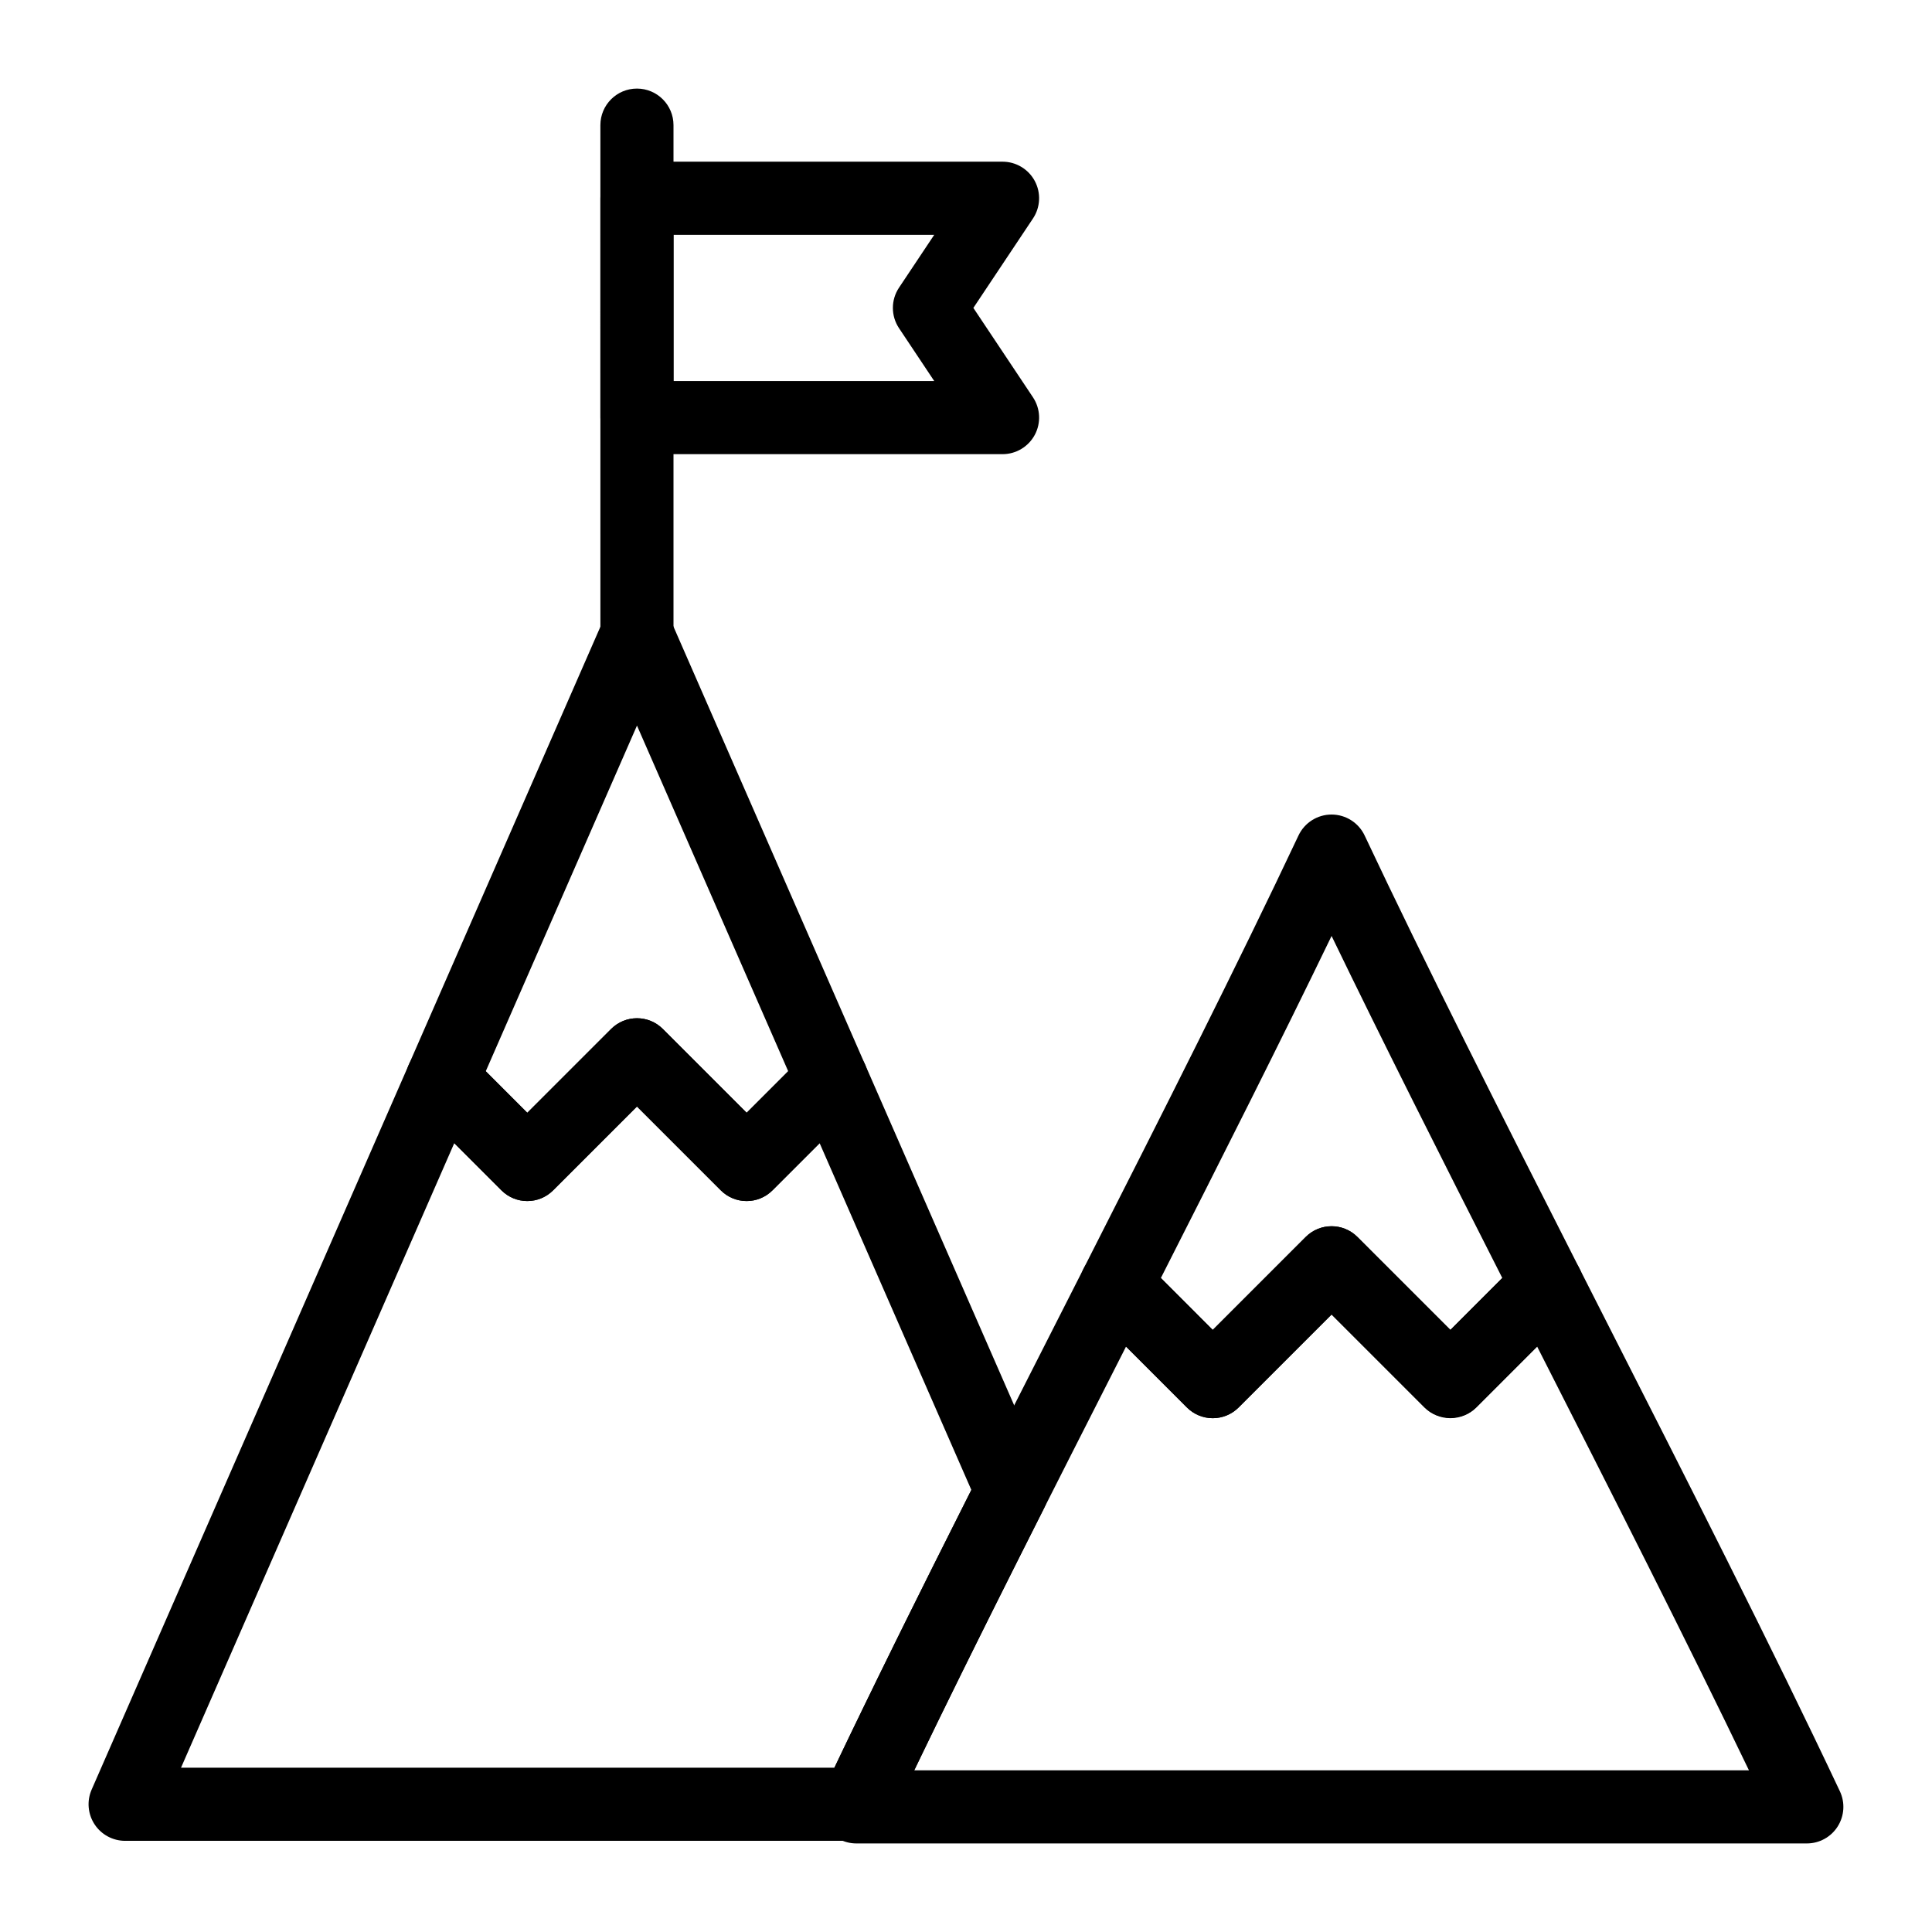 <?xml version="1.0" encoding="UTF-8"?>
<!-- Uploaded to: SVG Repo, www.svgrepo.com, Generator: SVG Repo Mixer Tools -->
<svg fill="#000000" width="800px" height="800px" version="1.1" viewBox="144 144 512 512" xmlns="http://www.w3.org/2000/svg">
 <g>
  <path d="m341.87 462.29c-2.481 0-4.957-0.945-6.852-2.84l-22.215-22.215-22.215 22.215c-3.785 3.785-9.914 3.785-13.699 0l-22.539-22.539c-2.82-2.82-3.625-7.082-2.023-10.734l51.602-117.95c1.543-3.523 5.023-5.805 8.875-5.805 3.852 0 7.332 2.281 8.875 5.805l51.602 117.95c1.598 3.652 0.793 7.914-2.023 10.734l-22.539 22.539c-1.891 1.895-4.371 2.84-6.848 2.84zm-29.066-48.445c2.481 0 4.957 0.945 6.852 2.84l22.215 22.215 11.008-11.012-40.074-91.602-40.074 91.602 11.008 11.012 22.215-22.215c1.891-1.891 4.371-2.84 6.852-2.84z"/>
  <path d="m528.37 519.83c-2.57 0-5.035-1.023-6.852-2.84l-24.637-24.637-24.637 24.637c-1.816 1.816-4.281 2.84-6.852 2.84-2.57 0-5.035-1.023-6.852-2.84l-25.574-25.578c-2.965-2.965-3.684-7.5-1.789-11.242 20.828-41 40.859-80.637 56.934-114.75 1.598-3.391 5.016-5.559 8.766-5.559s7.168 2.168 8.766 5.559c16.074 34.109 36.105 73.742 56.934 114.75 1.898 3.742 1.18 8.273-1.789 11.242l-25.574 25.578c-1.809 1.82-4.273 2.84-6.844 2.84zm-31.488-50.863c2.481 0 4.957 0.945 6.852 2.84l24.637 24.637 13.754-13.758c-16.137-31.789-31.707-62.641-45.242-90.648-13.535 28.008-29.105 58.855-45.242 90.648l13.754 13.758 24.637-24.637c1.895-1.895 4.375-2.84 6.852-2.84z"/>
  <path d="m622.84 632.53h-251.91c-3.316 0-6.406-1.699-8.184-4.5-1.773-2.801-1.996-6.32-0.582-9.32 17.855-37.875 40.906-83.234 63.207-127.1l5.809-11.438c1.406-2.766 4.055-4.691 7.121-5.18 3.066-0.469 6.172 0.523 8.367 2.719l18.723 18.73 24.637-24.637c3.785-3.785 9.914-3.785 13.699 0l24.637 24.637 18.723-18.73c2.195-2.195 5.316-3.188 8.367-2.719 3.066 0.488 5.715 2.414 7.121 5.18l5.809 11.438c22.301 43.863 45.355 89.223 63.207 127.1 1.414 3 1.191 6.519-0.582 9.32-1.766 2.801-4.856 4.5-8.172 4.5zm-236.56-19.379h221.21c-16.57-34.461-36.637-73.938-56.129-112.29l-16.137 16.137c-3.633 3.633-10.066 3.633-13.699 0l-24.637-24.637-24.637 24.637c-1.816 1.816-4.281 2.84-6.852 2.84-2.57 0-5.035-1.023-6.852-2.84l-16.137-16.137c-19.496 38.355-39.559 77.836-56.133 112.29z"/>
  <path d="m371.26 631.84h-194.1c-3.269 0-6.32-1.652-8.109-4.387-1.789-2.734-2.078-6.191-0.766-9.188l84.039-192.09c1.281-2.934 3.93-5.043 7.078-5.633 3.16-0.59 6.387 0.402 8.648 2.668l15.688 15.688 22.215-22.215c3.785-3.785 9.914-3.785 13.699 0l22.215 22.215 15.688-15.688c2.262-2.262 5.484-3.254 8.648-2.668 3.144 0.59 5.797 2.703 7.078 5.633l47.723 109.08c1.16 2.648 1.074 5.672-0.227 8.25-17.902 35.449-30.465 60.977-40.75 82.773-1.602 3.398-5.012 5.559-8.766 5.559zm-179.29-19.379h173.16c9.453-19.871 20.859-43.004 36.289-73.609l-40.207-91.898-12.5 12.5c-3.785 3.785-9.914 3.785-13.699 0l-22.215-22.215-22.215 22.215c-3.785 3.785-9.914 3.785-13.699 0l-12.5-12.5z"/>
  <path d="m312.8 322.49c-5.352 0-9.688-4.34-9.688-9.688l-0.004-135.64c0-5.352 4.34-9.688 9.688-9.688 5.352 0 9.688 4.34 9.688 9.688v135.64c0.004 5.352-4.336 9.688-9.684 9.688z"/>
  <path d="m409.69 264.36h-96.887c-5.352 0-9.688-4.34-9.688-9.688l-0.004-58.137c0-5.352 4.34-9.688 9.688-9.688h96.887c3.57 0 6.856 1.969 8.543 5.117 1.684 3.152 1.5 6.973-0.484 9.945l-15.793 23.691 15.797 23.691c1.98 2.973 2.168 6.793 0.484 9.945-1.691 3.152-4.973 5.121-8.543 5.121zm-87.199-19.379h69.094l-9.332-14.004c-2.172-3.254-2.172-7.492 0-10.75l9.332-14h-69.094z"/>
 </g>
</svg>